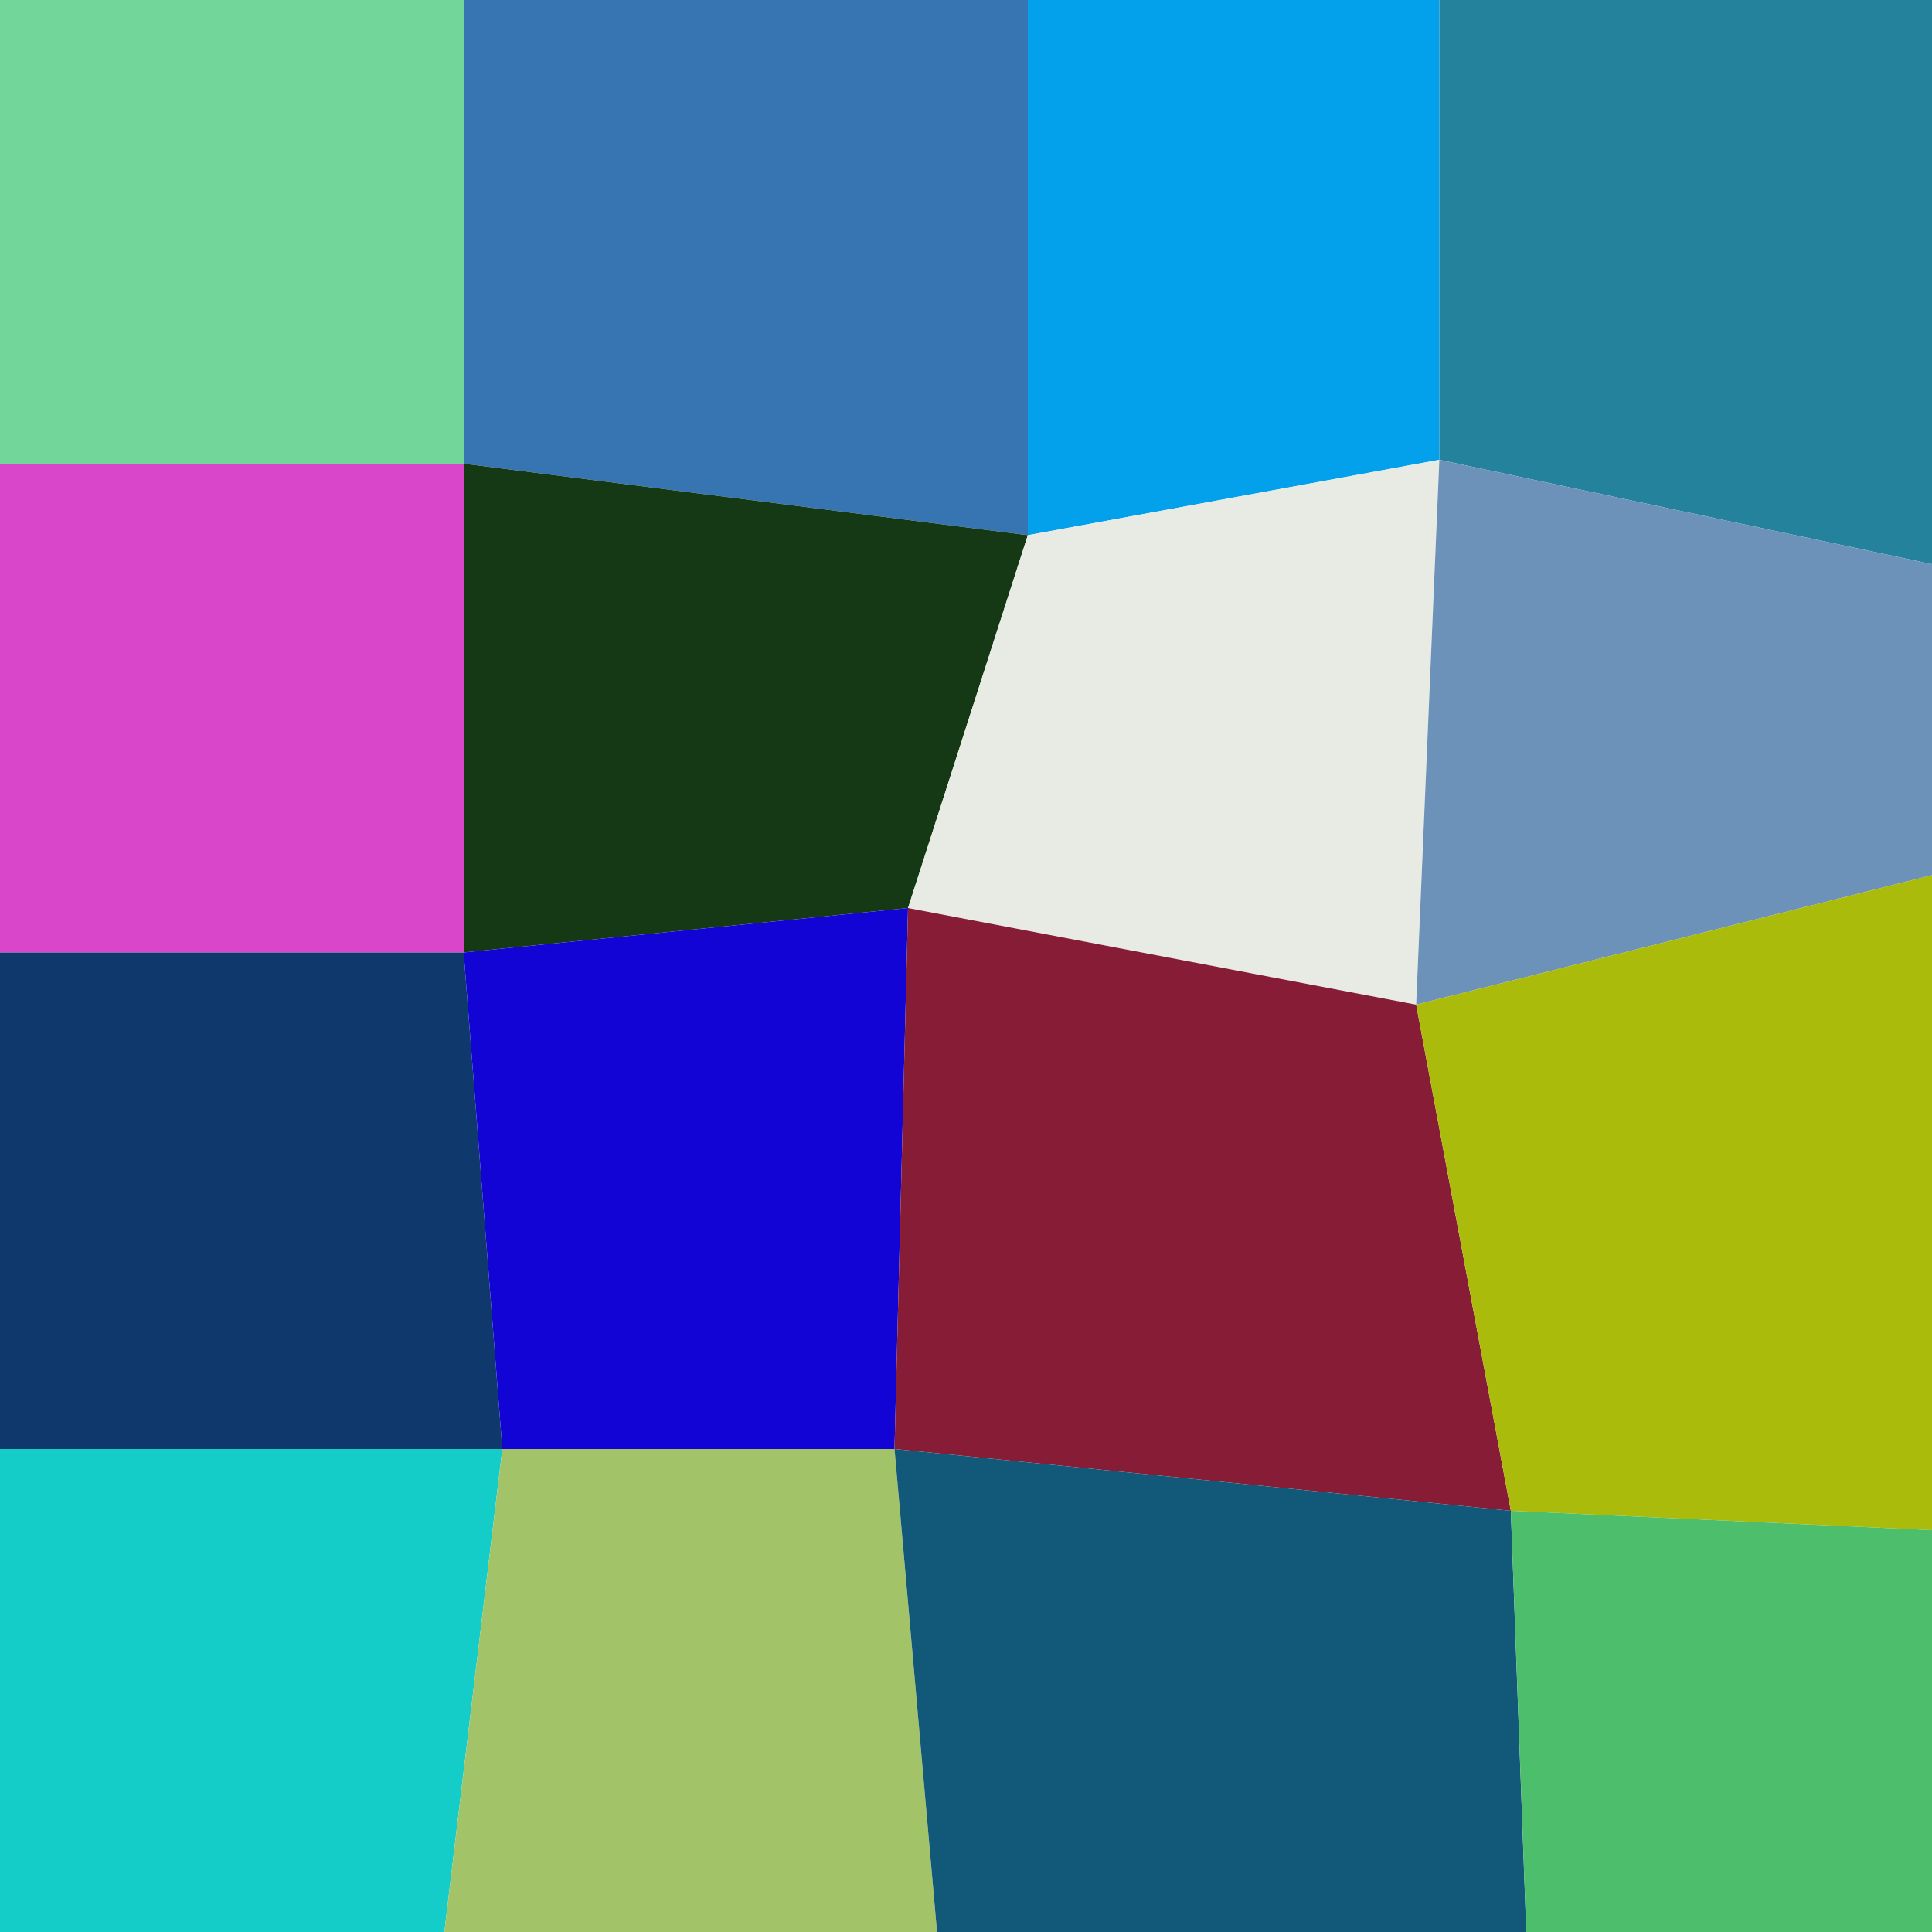 <svg xmlns="http://www.w3.org/2000/svg" width="1000" height="1000" viewBox="0 0 1000 1000"><polyline points="0 0 240 0 240 240 0 240" stroke-linejoin="round" stroke-linecap="round" fill="#72D69A" stroke="#000000" stroke-width="0" /><polyline points="240 0 532 0 532 277 240 240" stroke-linejoin="round" stroke-linecap="round" fill="#3675B1" stroke="#000000" stroke-width="0" /><polyline points="532 0 745 0 745 238 532 277" stroke-linejoin="round" stroke-linecap="round" fill="#03A0EC" stroke="#000000" stroke-width="0" /><polyline points="745 0 1000 0 1000 292 745 238" stroke-linejoin="round" stroke-linecap="round" fill="#24829C" stroke="#000000" stroke-width="0" /><polyline points="0 240 240 240 240 493 0 493" stroke-linejoin="round" stroke-linecap="round" fill="#D946C9" stroke="#000000" stroke-width="0" /><polyline points="240 240 532 277 470 470 240 493" stroke-linejoin="round" stroke-linecap="round" fill="#153914" stroke="#000000" stroke-width="0" /><polyline points="532 277 745 238 733 520 470 470" stroke-linejoin="round" stroke-linecap="round" fill="#E8EBE4" stroke="#000000" stroke-width="0" /><polyline points="745 238 1000 292 1000 453 733 520" stroke-linejoin="round" stroke-linecap="round" fill="#6C92B9" stroke="#000000" stroke-width="0" /><polyline points="0 493 240 493 260 750 0 750" stroke-linejoin="round" stroke-linecap="round" fill="#0F386C" stroke="#000000" stroke-width="0" /><polyline points="240 493 470 470 463 750 260 750" stroke-linejoin="round" stroke-linecap="round" fill="#1304D6" stroke="#000000" stroke-width="0" /><polyline points="470 470 733 520 782 782 463 750" stroke-linejoin="round" stroke-linecap="round" fill="#861C36" stroke="#000000" stroke-width="0" /><polyline points="733 520 1000 453 1000 792 782 782" stroke-linejoin="round" stroke-linecap="round" fill="#ABBB0B" stroke="#000000" stroke-width="0" /><polyline points="0 750 260 750 230 1000 0 1030" stroke-linejoin="round" stroke-linecap="round" fill="#14CDC9" stroke="#000000" stroke-width="0" /><polyline points="260 750 463 750 485 1000 230 1000" stroke-linejoin="round" stroke-linecap="round" fill="#A2C367" stroke="#000000" stroke-width="0" /><polyline points="463 750 782 782 790 1000 485 1000" stroke-linejoin="round" stroke-linecap="round" fill="#125879" stroke="#000000" stroke-width="0" /><polyline points="782 782 1000 792 1000 1000 790 1000" stroke-linejoin="round" stroke-linecap="round" fill="#4CBE6C" stroke="#000000" stroke-width="0" /></svg>